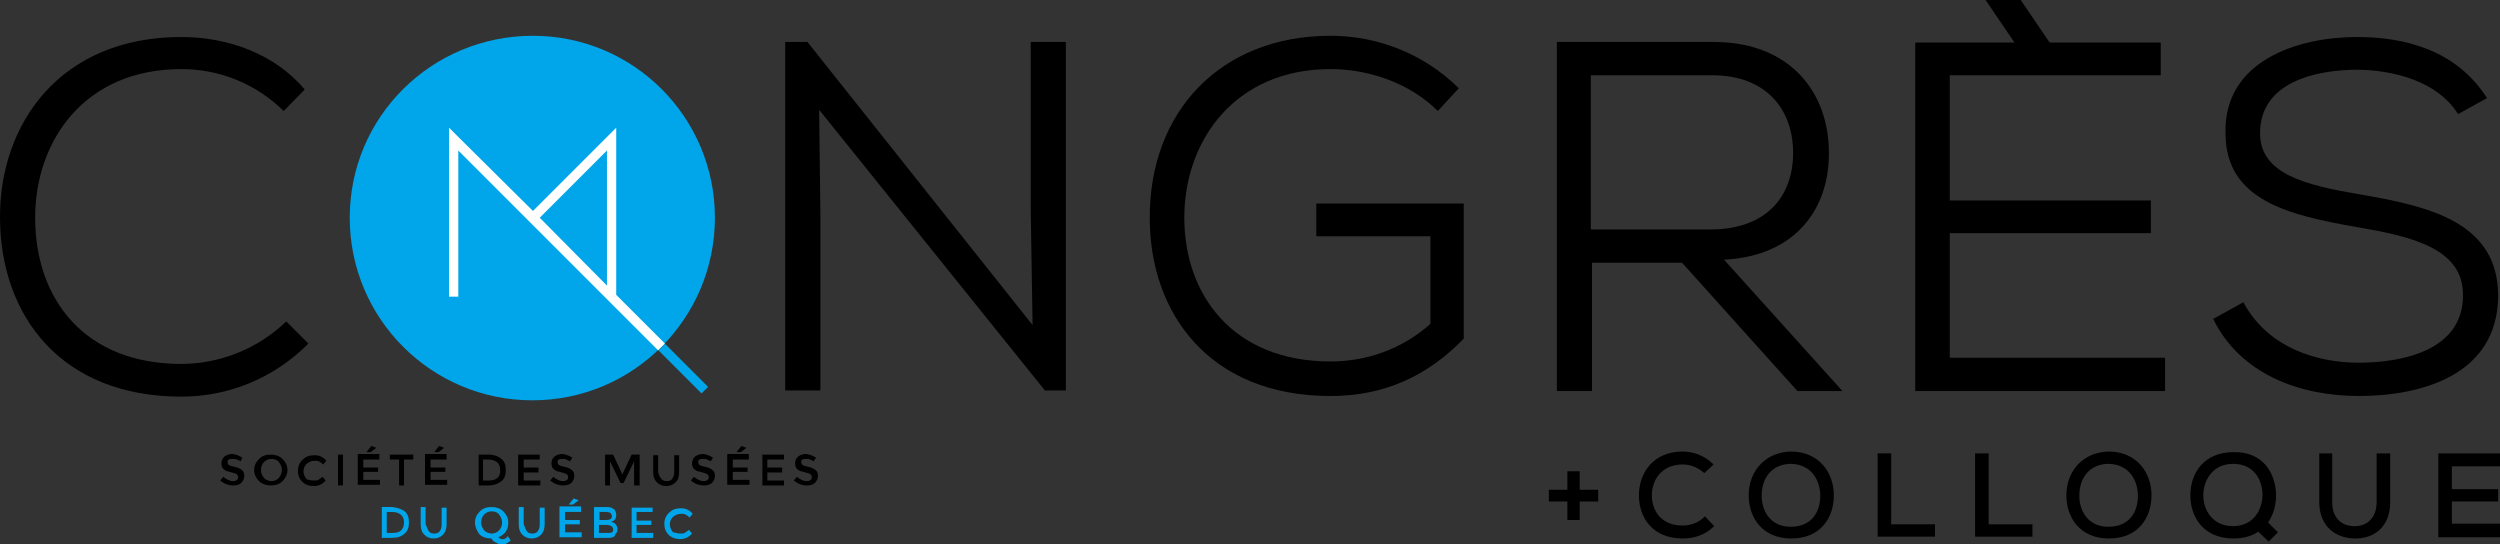 <?xml version="1.0" encoding="utf-8"?>
<!-- Generator: Adobe Illustrator 18.1.1, SVG Export Plug-In . SVG Version: 6.00 Build 0)  -->
<!DOCTYPE svg PUBLIC "-//W3C//DTD SVG 1.1//EN" "http://www.w3.org/Graphics/SVG/1.1/DTD/svg11.dtd">
<svg version="1.1" id="Layer_1" xmlns="http://www.w3.org/2000/svg" xmlns:xlink="http://www.w3.org/1999/xlink" x="0px" y="0px"
	 viewBox="0 0 405.3 88.2" enable-background="new 0 0 405.3 88.2" xml:space="preserve">
<rect x="0" y="0" width="405.3" height="88.2" fill="#333333" stroke="none"/>
<g>
	<path d="M254.1,79.4v-3h2v3h3v1.9h-3v3h-2v-3h-3v-1.9H254.1z"/>
	<path d="M277.9,85.3c-1.4,1.4-3.2,2-5.1,2c-4.9,0-7.1-3.4-7.1-7c0-3.6,2.3-7.1,7.1-7.1c1.8,0,3.6,0.7,5,2.1l-1.5,1.4
		c-1-0.9-2.2-1.4-3.5-1.4c-3.4,0-5,2.5-5,5c0,2.5,1.5,4.9,5,4.9c1.3,0,2.7-0.5,3.6-1.5L277.9,85.3z"/>
	<path d="M297.3,80.3c0,3.7-2.2,7-6.9,7c-4.7,0-6.9-3.4-6.9-7c0-4.1,2.9-7.1,7-7.1C295,73.3,297.3,76.7,297.3,80.3z M290.3,85.4
		c3.4,0,4.8-2.4,4.8-5c0-2.5-1.4-5.1-4.7-5.2c-3.1,0-4.8,2.2-4.8,5.2C285.6,82.8,287,85.4,290.3,85.4z"/>
	<path d="M306.6,73.5v11.5h7.1v2h-9.3V73.5H306.6z"/>
	<path d="M322.4,73.5v11.5h7.1v2h-9.3V73.5H322.4z"/>
	<path d="M348.8,80.3c0,3.7-2.2,7-6.9,7c-4.7,0-6.9-3.4-6.9-7c0-4.1,2.9-7.1,7-7.1C346.5,73.3,348.8,76.7,348.8,80.3z M341.8,85.4
		c3.4,0,4.8-2.4,4.8-5c0-2.5-1.4-5.1-4.7-5.2c-3.1,0-4.8,2.2-4.8,5.2C337.1,82.8,338.5,85.4,341.8,85.4z"/>
	<path d="M369,80.2c0,1.6-0.4,3.2-1.3,4.5l1.6,1.6l-1.5,1.5l-1.7-1.6c-1,0.7-2.4,1.1-4,1.1c-4.8,0-7-3.4-7-7c0-3.6,2.2-7,7-7
		C366.8,73.2,368.9,76.6,369,80.2z M357.2,80.3c0,2.5,1.6,5,4.8,5c3.3,0,4.8-2.6,4.8-5.2c-0.1-2.4-1.4-4.9-4.8-4.9
		C358.8,75.2,357.2,77.8,357.2,80.3z"/>
	<path d="M387.5,73.5v7.9c0,4-2.6,6-5.9,5.9c-3-0.1-5.6-2-5.6-5.9v-7.9h2.1v7.9c0,2.5,1.4,3.8,3.4,3.9c2.2,0.1,3.8-1.3,3.8-3.9v-7.9
		H387.5z"/>
	<path d="M405.3,87.1h-10c0-4.5,0-9,0-13.6h10v2.1h-7.8v3.7h7.5v2h-7.5v3.6h7.8V87.1z"/>
</g>
<g>
	<path d="M37.7,74.4c-0.2,0-0.4,0-0.6,0.1c-0.2,0.1-0.2,0.2-0.2,0.4c0,0.2,0.1,0.4,0.2,0.5c0.2,0.1,0.5,0.2,1,0.3
		c0.5,0.1,0.9,0.3,1.1,0.5c0.3,0.2,0.4,0.5,0.4,1c0,0.4-0.2,0.8-0.5,1.1c-0.3,0.3-0.8,0.4-1.3,0.4c-0.8,0-1.5-0.3-2.1-0.8l0.5-0.6
		c0.5,0.4,1,0.7,1.6,0.7c0.3,0,0.5-0.1,0.6-0.2c0.2-0.1,0.2-0.3,0.2-0.5c0-0.2-0.1-0.3-0.2-0.4c-0.1-0.1-0.4-0.2-0.8-0.3
		c-0.4-0.1-0.6-0.2-0.8-0.2c-0.2-0.1-0.4-0.2-0.5-0.3c-0.3-0.2-0.4-0.6-0.4-1c0-0.5,0.2-0.8,0.5-1.1c0.3-0.2,0.7-0.4,1.2-0.4
		c0.3,0,0.6,0.1,0.9,0.2c0.3,0.1,0.6,0.3,0.8,0.4L39,74.8c-0.1-0.1-0.3-0.2-0.6-0.3C38.2,74.4,37.9,74.4,37.7,74.4"/>
	<path d="M45.8,78c-0.5,0.5-1.1,0.7-1.9,0.7c-0.7,0-1.4-0.2-1.9-0.7c-0.5-0.5-0.8-1.1-0.8-1.8c0-0.7,0.3-1.3,0.8-1.8
		c0.5-0.5,1.1-0.7,1.9-0.7c0.7,0,1.4,0.2,1.9,0.7c0.5,0.5,0.8,1.1,0.8,1.8C46.6,76.9,46.3,77.5,45.8,78 M45.2,74.9
		c-0.3-0.4-0.8-0.5-1.2-0.5c-0.5,0-0.9,0.2-1.2,0.5c-0.3,0.3-0.5,0.8-0.5,1.3c0,0.5,0.2,0.9,0.5,1.3c0.3,0.3,0.8,0.5,1.2,0.5
		c0.5,0,0.9-0.2,1.2-0.5c0.3-0.4,0.5-0.8,0.5-1.3C45.7,75.7,45.5,75.3,45.2,74.9"/>
	<path d="M50.9,77.9c0.3,0,0.5,0,0.7-0.1c0.2-0.1,0.4-0.3,0.7-0.5l0.5,0.6c-0.5,0.6-1.2,0.9-1.9,0.9c-0.8,0-1.4-0.2-1.9-0.7
		c-0.5-0.5-0.7-1.1-0.7-1.8c0-0.7,0.3-1.4,0.8-1.8c0.5-0.5,1.1-0.7,1.9-0.7c0.8,0,1.4,0.3,1.9,0.9l-0.5,0.6
		c-0.2-0.2-0.5-0.4-0.7-0.5c-0.2-0.1-0.5-0.1-0.7-0.1c-0.5,0-0.9,0.2-1.3,0.5c-0.3,0.3-0.5,0.7-0.5,1.2c0,0.5,0.2,0.9,0.5,1.3
		C50,77.8,50.4,77.9,50.9,77.9"/>
	<rect x="54.8" y="73.7" width="0.8" height="5"/>
	<path d="M61.5,73.7v0.8h-2.6v1.3h2.4v0.7h-2.4v1.3h2.7v0.8H58v-5H61.5z M60.1,73.3h-0.7l0.8-1l0.8,0.3L60.1,73.3z"/>
	<polygon points="65.5,74.5 65.5,78.7 64.7,78.7 64.7,74.5 63.2,74.5 63.2,73.7 67,73.7 67,74.5 	"/>
	<path d="M72.4,73.7v0.8h-2.6v1.3h2.4v0.7h-2.4v1.3h2.7v0.8h-3.6v-5H72.4z M71.1,73.3h-0.7l0.8-1l0.8,0.3L71.1,73.3z"/>
	<path d="M81.3,74.4c0.5,0.4,0.7,1,0.7,1.8c0,0.8-0.2,1.4-0.7,1.8c-0.5,0.4-1.2,0.7-2.1,0.7h-1.6v-5h1.7
		C80.1,73.7,80.8,74,81.3,74.4 M81.1,76.2c0-1.1-0.7-1.7-2-1.7h-0.8v3.4h0.9c0.6,0,1.1-0.1,1.4-0.4C81,77.2,81.1,76.8,81.1,76.2"/>
	<polygon points="87.5,73.7 87.5,74.5 84.9,74.5 84.9,75.8 87.3,75.8 87.3,76.6 84.9,76.6 84.9,77.9 87.6,77.9 87.6,78.7 84,78.7 
		84,73.7 	"/>
	<path d="M91.2,74.4c-0.2,0-0.4,0-0.6,0.1c-0.2,0.1-0.2,0.2-0.2,0.4c0,0.2,0.1,0.4,0.2,0.5c0.2,0.1,0.5,0.2,1,0.3
		c0.5,0.1,0.9,0.3,1.1,0.5c0.3,0.2,0.4,0.5,0.4,1c0,0.4-0.2,0.8-0.5,1.1c-0.3,0.3-0.8,0.4-1.3,0.4c-0.8,0-1.5-0.3-2.1-0.8l0.5-0.6
		c0.5,0.4,1,0.7,1.6,0.7c0.3,0,0.5-0.1,0.6-0.2c0.2-0.1,0.2-0.3,0.2-0.5c0-0.2-0.1-0.3-0.2-0.4c-0.2-0.1-0.4-0.2-0.8-0.3
		c-0.4-0.1-0.6-0.2-0.8-0.2c-0.2-0.1-0.4-0.2-0.5-0.3c-0.3-0.2-0.4-0.6-0.4-1c0-0.5,0.2-0.8,0.5-1.1c0.3-0.2,0.7-0.4,1.2-0.4
		c0.3,0,0.6,0.1,0.9,0.2c0.3,0.1,0.6,0.3,0.8,0.4l-0.4,0.6c-0.1-0.1-0.3-0.2-0.6-0.3C91.7,74.4,91.4,74.4,91.2,74.4"/>
	<polygon points="98.9,78.7 98.1,78.7 98.1,73.7 99.4,73.7 100.9,76.9 102.4,73.7 103.7,73.7 103.7,78.7 102.8,78.7 102.8,74.8 
		101.1,78.3 100.6,78.3 98.9,74.8 	"/>
	<path d="M107.2,77.6c0.2,0.3,0.5,0.4,0.9,0.4c0.4,0,0.7-0.1,0.9-0.4c0.2-0.3,0.3-0.6,0.3-1.1v-2.7h0.8v2.8c0,0.7-0.2,1.3-0.6,1.6
		c-0.4,0.4-0.9,0.6-1.5,0.6c-0.6,0-1.1-0.2-1.5-0.6c-0.4-0.4-0.6-0.9-0.6-1.6v-2.8h0.8v2.7C106.8,76.9,106.9,77.3,107.2,77.6"/>
	<path d="M114,74.4c-0.2,0-0.4,0-0.6,0.1c-0.2,0.1-0.2,0.2-0.2,0.4c0,0.2,0.1,0.4,0.2,0.5c0.2,0.1,0.5,0.2,1,0.3
		c0.5,0.1,0.9,0.3,1.1,0.5c0.3,0.2,0.4,0.5,0.4,1c0,0.4-0.2,0.8-0.5,1.1c-0.3,0.3-0.8,0.4-1.3,0.4c-0.8,0-1.5-0.3-2.1-0.8l0.5-0.6
		c0.5,0.4,1,0.7,1.6,0.7c0.3,0,0.5-0.1,0.6-0.2c0.2-0.1,0.2-0.3,0.2-0.5c0-0.2-0.1-0.3-0.2-0.4c-0.2-0.1-0.4-0.2-0.8-0.3
		c-0.4-0.1-0.6-0.2-0.8-0.2c-0.2-0.1-0.4-0.2-0.5-0.3c-0.3-0.2-0.4-0.6-0.4-1c0-0.5,0.2-0.8,0.5-1.1c0.3-0.2,0.7-0.4,1.2-0.4
		c0.3,0,0.6,0.1,0.9,0.2c0.3,0.1,0.6,0.3,0.8,0.4l-0.4,0.6c-0.1-0.1-0.3-0.2-0.6-0.3C114.5,74.4,114.2,74.4,114,74.4"/>
	<path d="M121.4,73.7v0.8h-2.6v1.3h2.4v0.7h-2.4v1.3h2.7v0.8h-3.6v-5H121.4z M120.1,73.3h-0.7l0.8-1l0.8,0.3L120.1,73.3z"/>
	<polygon points="127.1,73.7 127.1,74.5 124.4,74.5 124.4,75.8 126.8,75.8 126.8,76.6 124.4,76.6 124.4,77.9 127.1,77.9 127.1,78.7 
		123.6,78.7 123.6,73.7 	"/>
	<path d="M130.7,74.4c-0.2,0-0.4,0-0.6,0.1c-0.2,0.1-0.2,0.2-0.2,0.4c0,0.2,0.1,0.4,0.2,0.5c0.2,0.1,0.5,0.2,1,0.3
		c0.5,0.1,0.9,0.3,1.1,0.5c0.3,0.2,0.4,0.5,0.4,1c0,0.4-0.2,0.8-0.5,1.1c-0.3,0.3-0.8,0.4-1.3,0.4c-0.8,0-1.5-0.3-2.1-0.8l0.5-0.6
		c0.5,0.4,1,0.7,1.6,0.7c0.3,0,0.5-0.1,0.6-0.2c0.2-0.1,0.2-0.3,0.2-0.5c0-0.2-0.1-0.3-0.2-0.4c-0.1-0.1-0.4-0.2-0.8-0.3
		c-0.4-0.1-0.6-0.2-0.8-0.2c-0.2-0.1-0.4-0.2-0.5-0.3c-0.3-0.2-0.4-0.6-0.4-1c0-0.5,0.2-0.8,0.5-1.1c0.3-0.2,0.7-0.4,1.2-0.4
		c0.3,0,0.6,0.1,0.9,0.2c0.3,0.1,0.6,0.3,0.8,0.4l-0.4,0.6c-0.1-0.1-0.3-0.2-0.6-0.3C131.2,74.4,131,74.4,130.7,74.4"/>
	<path fill="#00A6E9" d="M115.9,35.3c0,16.3-13.2,29.6-29.6,29.6c-16.3,0-29.6-13.2-29.6-29.6S70,5.8,86.4,5.8
		C102.7,5.8,115.9,19,115.9,35.3"/>
	<path fill="#FFFFFF" d="M107.8,55.7l-7.9-7.9V20.7L86.4,34.2L74.1,22l0,0l-1.3-1.3v27.4h1.5V24.4l12,12l0,0l20.4,20.4L107.8,55.7z
		 M98.4,24.4v21.9L87.5,35.3L98.4,24.4z"/>
	
		<rect x="110" y="54.8" transform="matrix(0.707 -0.707 0.707 0.707 -9.777 95.811)" fill="#00A6E9" width="1.5" height="9.9"/>
	<path fill="#00A6E9" d="M65.6,82.9c0.5,0.4,0.7,1,0.7,1.8c0,0.8-0.2,1.4-0.7,1.8c-0.5,0.5-1.2,0.7-2.1,0.7h-1.6v-5h1.7
		C64.4,82.3,65.1,82.5,65.6,82.9 M65.5,84.7c0-1.1-0.7-1.7-2-1.7h-0.8v3.4h0.9c0.6,0,1.1-0.1,1.4-0.4C65.3,85.7,65.5,85.3,65.5,84.7
		"/>
	<path fill="#00A6E9" d="M69.5,86.1c0.2,0.3,0.5,0.4,0.9,0.4c0.4,0,0.7-0.1,0.9-0.4c0.2-0.3,0.3-0.6,0.3-1.1v-2.7h0.8V85
		c0,0.7-0.2,1.3-0.6,1.7c-0.4,0.4-0.9,0.6-1.5,0.6c-0.6,0-1.1-0.2-1.5-0.6c-0.4-0.4-0.6-0.9-0.6-1.7v-2.8h0.8V85
		C69.2,85.4,69.3,85.8,69.5,86.1"/>
	<path fill="#00A6E9" d="M79.7,87.3l-0.1,0c-0.7,0-1.4-0.2-1.9-0.7C77.3,86,77,85.4,77,84.7c0-0.7,0.3-1.3,0.8-1.8
		c0.5-0.5,1.1-0.7,1.9-0.7c0.7,0,1.4,0.2,1.9,0.7c0.5,0.5,0.8,1.1,0.8,1.8c0,0.6-0.1,1-0.4,1.5c-0.3,0.4-0.7,0.7-1.2,0.9
		c0.2,0.2,0.4,0.3,0.6,0.3c0.2,0,0.4,0,0.5-0.1c0.2-0.1,0.3-0.2,0.4-0.4l0.5,0.7c-0.4,0.4-0.9,0.7-1.4,0.7c-0.3,0-0.6-0.1-0.9-0.3
		C80,87.8,79.8,87.6,79.7,87.3 M80.9,83.4c-0.3-0.4-0.8-0.5-1.2-0.5c-0.5,0-0.9,0.2-1.2,0.5c-0.3,0.3-0.5,0.8-0.5,1.3
		s0.2,0.9,0.5,1.3c0.3,0.3,0.8,0.5,1.2,0.5c0.5,0,0.9-0.2,1.2-0.5c0.3-0.3,0.5-0.8,0.5-1.3S81.2,83.8,80.9,83.4"/>
	<path fill="#00A6E9" d="M85.4,86.1c0.2,0.3,0.5,0.4,0.9,0.4s0.7-0.1,0.9-0.4c0.2-0.3,0.3-0.6,0.3-1.1v-2.7h0.8V85
		c0,0.7-0.2,1.3-0.6,1.7c-0.4,0.4-0.9,0.6-1.5,0.6c-0.6,0-1.1-0.2-1.5-0.6c-0.4-0.4-0.6-0.9-0.6-1.7v-2.8h0.8V85
		C85.1,85.4,85.2,85.8,85.4,86.1"/>
	<path fill="#00A6E9" d="M94.2,82.3V83h-2.6v1.3h2.4v0.7h-2.4v1.3h2.7v0.8h-3.6v-5H94.2z M92.9,81.8h-0.7l0.8-1l0.8,0.3L92.9,81.8z"
		/>
	<path fill="#00A6E9" d="M98.5,87.2h-2.2v-5h1.9c0.3,0,0.6,0,0.9,0.1c0.2,0.1,0.4,0.2,0.5,0.3c0.2,0.3,0.3,0.5,0.3,0.9
		c0,0.4-0.1,0.7-0.4,0.9c-0.1,0.1-0.2,0.1-0.2,0.1c0,0-0.1,0-0.2,0.1c0.3,0.1,0.6,0.2,0.7,0.4c0.2,0.2,0.3,0.5,0.3,0.8
		c0,0.3-0.1,0.6-0.4,0.9C99.7,87.1,99.2,87.2,98.5,87.2 M97.2,84.3h1.1c0.6,0,0.9-0.2,0.9-0.6c0-0.2-0.1-0.4-0.2-0.5
		c-0.1-0.1-0.4-0.2-0.7-0.2h-1.1V84.3z M97.2,86.4h1.3c0.3,0,0.5,0,0.7-0.1c0.2-0.1,0.2-0.3,0.2-0.5c0-0.4-0.4-0.7-1.1-0.7h-1.2
		V86.4z"/>
	<polygon fill="#00A6E9" points="105.8,82.3 105.8,83 103.2,83 103.2,84.4 105.6,84.4 105.6,85.1 103.2,85.1 103.2,86.4 105.9,86.4 
		105.9,87.2 102.4,87.2 102.4,82.3 	"/>
	<path fill="#00A6E9" d="M110.3,86.5c0.3,0,0.5,0,0.7-0.1c0.2-0.1,0.4-0.3,0.7-0.5l0.5,0.6c-0.5,0.6-1.2,0.9-1.9,0.9
		c-0.7,0-1.4-0.2-1.9-0.7c-0.5-0.5-0.7-1.1-0.7-1.8c0-0.7,0.3-1.4,0.8-1.8c0.5-0.5,1.1-0.7,1.9-0.7s1.4,0.3,1.9,0.9l-0.5,0.6
		c-0.2-0.2-0.5-0.4-0.7-0.5c-0.2-0.1-0.5-0.1-0.7-0.1c-0.5,0-0.9,0.2-1.3,0.5c-0.3,0.3-0.5,0.7-0.5,1.2s0.2,0.9,0.5,1.3
		C109.4,86.3,109.8,86.5,110.3,86.5"/>
</g>
<g>
	<path d="M50,55.7c-5.7,5.7-13,8.6-20.6,8.6C9.9,64.3,0.1,51.2,0,35.4C-0.1,20,9.8,6,29.4,6c7.5,0,15.1,2.7,20,8.5L46,18
		c-4.6-4.5-10.5-6.8-16.6-6.8c-15.7,0-23.7,11.6-23.7,24.1c0,13.2,8,23.7,23.7,23.7c6.1,0,12.4-2.4,17-6.9L50,55.7z"/>
	<path d="M167.4,52.7L167.1,34V6.8h5.7v56.5h-3.4l-36.6-45.5l0.2,16.7v28.8h-5.7V6.8h3.6L167.4,52.7z"/>
	<path d="M233.1,18c-4.6-4.6-11.3-6.8-17.4-6.8c-15.4,0-23.7,11.5-23.7,24.1c0,12.4,7.8,23.3,23.7,23.3c5.7,0,11.5-1.9,16.2-6.1
		V38.3h-18.5V33h23.9v21.9c-5.8,6-12.8,9.3-21.6,9.3c-19.7,0-29.3-13.5-29.3-28.8c-0.1-17.3,11.5-29.6,29.3-29.6
		c7.5,0,15,2.8,20.8,8.5L233.1,18z"/>
	<path d="M298.7,63.4h-7.3l-18.7-20.8h-14.6v20.8h-5.7V6.8c8.5,0,16.9,0,25.4,0c12.6,0,18.7,8.4,18.7,17.9c0.1,8.8-5.1,16.8-17,17.4
		L298.7,63.4z M257.9,12.2v25h19.4c9,0,13.4-5.3,13.4-12.4c0-7.1-4.4-12.6-13.1-12.6H257.9z"/>
	<path d="M351,63.4h-40.5c0-18.8,0-37.7,0-56.5h39.8v5.3h-34.2v20.3h32.6v5.3h-32.6V58H351V63.4z"/>
	<path d="M398.5,18.5c-3.3-5.3-10.3-7.1-16.2-7.2c-6.9,0-15.9,2-15.9,10.3c0,6.6,7.3,8.4,16.1,9.9c11.1,1.9,22.5,4.4,22.5,16.5
		c-0.1,12.8-12.4,16.2-22.6,16.2c-9.5,0-19.2-3.5-23.6-12.5l4.9-2.7c3.9,7.3,11.8,9.8,18.7,9.8c6.9,0,16.9-1.9,16.9-10.9
		c0.1-7.7-8.5-9.6-17.3-11.1c-10.7-1.9-21.2-4.2-21.2-15.2C360.5,9.8,372.6,6,382.1,6c7.8,0,16.1,2.1,21.1,9.9L398.5,18.5z"/>
</g>
<polygon points="334.6,10.3 327.6,0 321.9,0 328.9,10.3 "/>
</svg>
